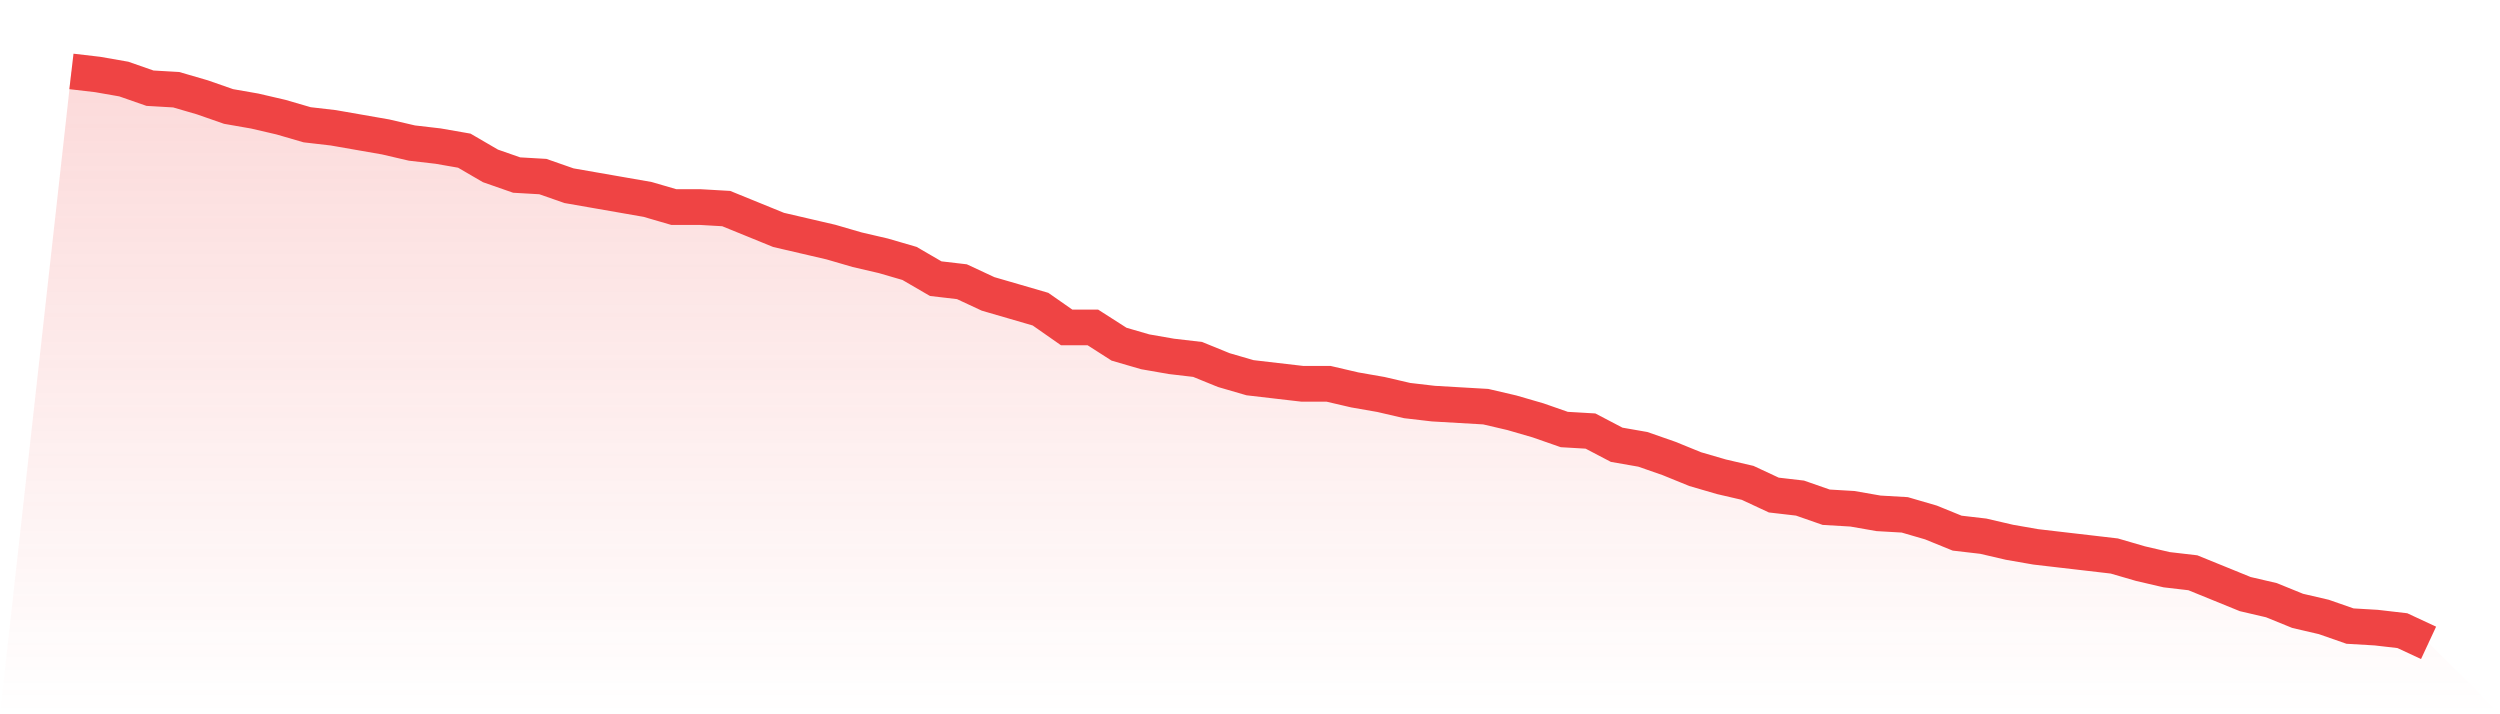 <svg viewBox="0 0 140 40" xmlns="http://www.w3.org/2000/svg">
<defs>
<linearGradient id="gradient" x1="0" x2="0" y1="0" y2="1">
<stop offset="0%" stop-color="#ef4444" stop-opacity="0.2"/>
<stop offset="100%" stop-color="#ef4444" stop-opacity="0"/>
</linearGradient>
</defs>
<path d="M4,4 L4,4 L5.467,4.171 L6.933,4.427 L8.4,4.939 L9.867,5.024 L11.333,5.451 L12.8,5.963 L14.267,6.219 L15.733,6.56 L17.2,6.987 L18.667,7.157 L20.133,7.413 L21.6,7.669 L23.067,8.011 L24.533,8.181 L26,8.437 L27.467,9.291 L28.933,9.803 L30.4,9.888 L31.867,10.4 L33.333,10.656 L34.8,10.912 L36.267,11.168 L37.733,11.595 L39.2,11.595 L40.667,11.68 L42.133,12.277 L43.6,12.875 L45.067,13.216 L46.533,13.557 L48,13.984 L49.467,14.325 L50.933,14.752 L52.4,15.605 L53.867,15.776 L55.333,16.459 L56.8,16.885 L58.267,17.312 L59.733,18.336 L61.2,18.336 L62.667,19.275 L64.133,19.701 L65.6,19.957 L67.067,20.128 L68.533,20.725 L70,21.152 L71.467,21.323 L72.933,21.493 L74.4,21.493 L75.867,21.835 L77.333,22.091 L78.8,22.432 L80.267,22.603 L81.733,22.688 L83.2,22.773 L84.667,23.115 L86.133,23.541 L87.6,24.053 L89.067,24.139 L90.533,24.907 L92,25.163 L93.467,25.675 L94.933,26.272 L96.4,26.699 L97.867,27.04 L99.333,27.723 L100.8,27.893 L102.267,28.405 L103.733,28.491 L105.2,28.747 L106.667,28.832 L108.133,29.259 L109.6,29.856 L111.067,30.027 L112.533,30.368 L114,30.624 L115.467,30.795 L116.933,30.965 L118.4,31.136 L119.867,31.563 L121.333,31.904 L122.8,32.075 L124.267,32.672 L125.733,33.269 L127.2,33.611 L128.667,34.208 L130.133,34.549 L131.6,35.061 L133.067,35.147 L134.533,35.317 L136,36 L140,40 L0,40 z" fill="url(#gradient)"/>
<path d="M4,4 L4,4 L5.467,4.171 L6.933,4.427 L8.4,4.939 L9.867,5.024 L11.333,5.451 L12.8,5.963 L14.267,6.219 L15.733,6.56 L17.2,6.987 L18.667,7.157 L20.133,7.413 L21.6,7.669 L23.067,8.011 L24.533,8.181 L26,8.437 L27.467,9.291 L28.933,9.803 L30.4,9.888 L31.867,10.4 L33.333,10.656 L34.8,10.912 L36.267,11.168 L37.733,11.595 L39.2,11.595 L40.667,11.68 L42.133,12.277 L43.6,12.875 L45.067,13.216 L46.533,13.557 L48,13.984 L49.467,14.325 L50.933,14.752 L52.4,15.605 L53.867,15.776 L55.333,16.459 L56.8,16.885 L58.267,17.312 L59.733,18.336 L61.2,18.336 L62.667,19.275 L64.133,19.701 L65.6,19.957 L67.067,20.128 L68.533,20.725 L70,21.152 L71.467,21.323 L72.933,21.493 L74.4,21.493 L75.867,21.835 L77.333,22.091 L78.8,22.432 L80.267,22.603 L81.733,22.688 L83.2,22.773 L84.667,23.115 L86.133,23.541 L87.6,24.053 L89.067,24.139 L90.533,24.907 L92,25.163 L93.467,25.675 L94.933,26.272 L96.4,26.699 L97.867,27.04 L99.333,27.723 L100.8,27.893 L102.267,28.405 L103.733,28.491 L105.2,28.747 L106.667,28.832 L108.133,29.259 L109.6,29.856 L111.067,30.027 L112.533,30.368 L114,30.624 L115.467,30.795 L116.933,30.965 L118.4,31.136 L119.867,31.563 L121.333,31.904 L122.8,32.075 L124.267,32.672 L125.733,33.269 L127.2,33.611 L128.667,34.208 L130.133,34.549 L131.6,35.061 L133.067,35.147 L134.533,35.317 L136,36" fill="none" stroke="#ef4444" stroke-width="2"/>
</svg>